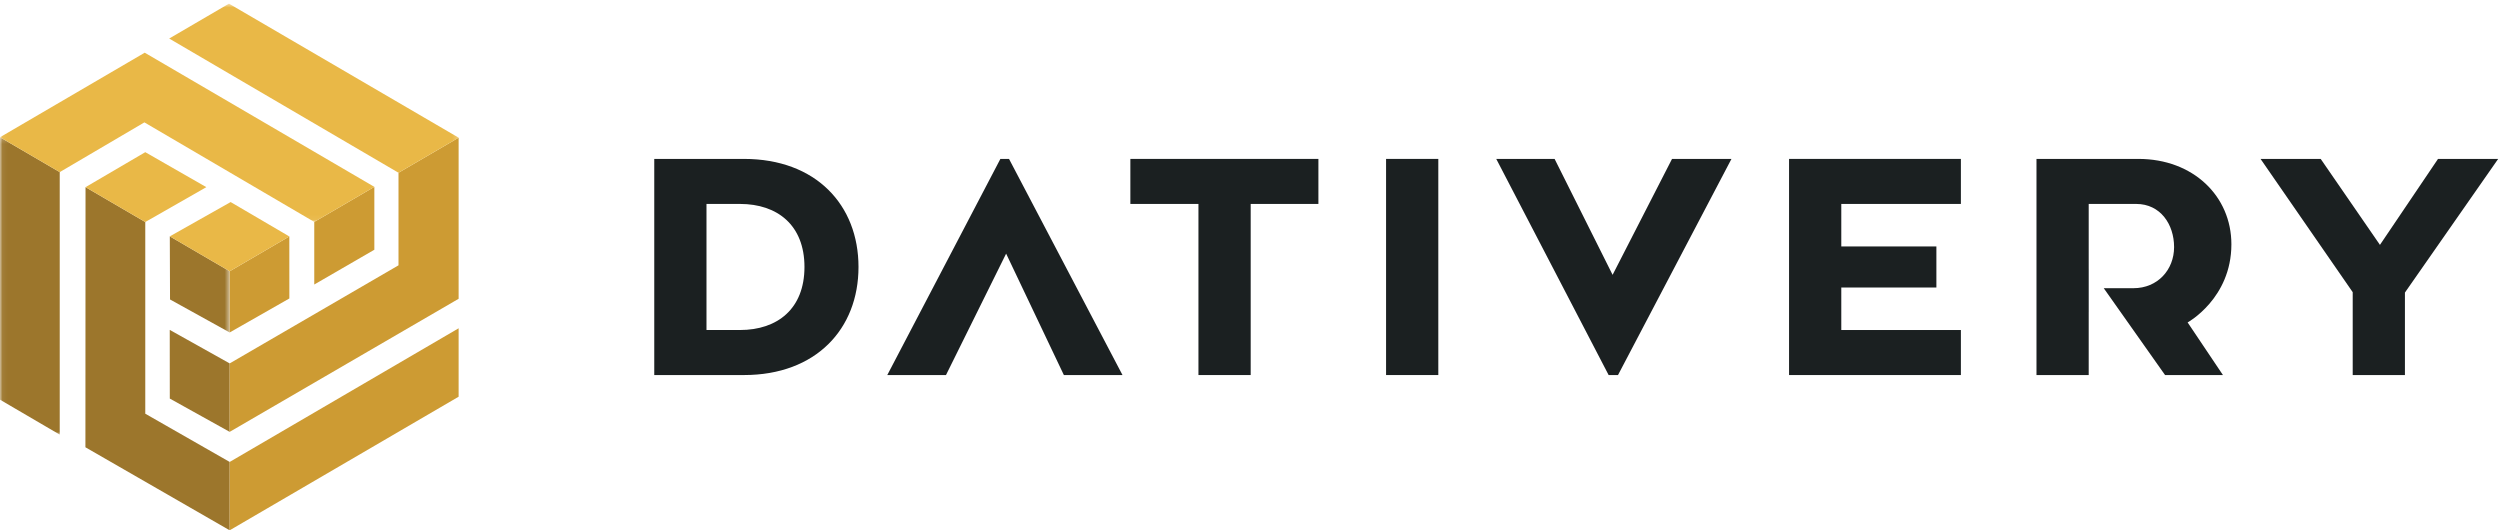 <?xml version="1.0" encoding="UTF-8"?>
<svg width="495px" height="105px" viewBox="0 0 495 105" version="1.1" xmlns="http://www.w3.org/2000/svg" xmlns:xlink="http://www.w3.org/1999/xlink">
    <!-- Generator: Sketch 40.3 (33839) - http://www.bohemiancoding.com/sketch -->
    <title>LOGO_DATIVERY_v1_color</title>
    <desc>Created with Sketch.</desc>
    <defs>
        <polygon id="path-1" points="0.06 0.175 0.06 59.057 45.476 59.057 45.476 0.175 0.06 0.175"></polygon>
        <polygon id="path-3" points="45.434 0.722 0.06 0.722 0.06 43.941 90.808 43.941 90.808 0.722 45.434 0.722"></polygon>
    </defs>
    <g id="Page-1" stroke="none" stroke-width="1" fill="none" fill-rule="evenodd">
        <g id="LOGO_DATIVERY_v1_color">
            <path d="M139.885,40.38 L139.885,65.343 L146.519,65.343 C153.937,65.343 159.285,61.138 159.285,52.861 C159.285,44.591 153.937,40.38 146.519,40.38 L139.885,40.38 L139.885,40.38 Z M147.303,74.26 L129.543,74.26 L129.543,31.464 L147.303,31.464 C161.564,31.464 169.983,40.594 169.983,52.861 C169.983,65.13 161.564,74.26 147.303,74.26 L147.303,74.26 Z" id="Fill-1" fill="#1B2021"></path>
            <polyline id="Fill-2" fill="#1B2021" points="199.213 50.219 210.647 74.26 222.255 74.26 199.786 31.464 198.076 31.464 175.681 74.26 187.306 74.26 199.213 50.219"></polyline>
            <polyline id="Fill-3" fill="#1B2021" points="223.813 31.464 261.044 31.464 261.044 40.38 247.636 40.38 247.636 74.26 237.293 74.26 237.293 40.38 223.813 40.38 223.813 31.464"></polyline>
            <polygon id="Fill-4" fill="#1B2021" points="274.442 74.259 284.785 74.259 284.785 31.464 274.442 31.464"></polygon>
            <polyline id="Fill-5" fill="#1B2021" points="319.295 54.419 331.063 31.464 342.831 31.464 320.364 74.26 318.509 74.26 296.257 31.464 307.81 31.464 319.295 54.419"></polyline>
            <polyline id="Fill-6" fill="#1B2021" points="482.727 31.464 494.639 31.464 476.176 57.927 476.176 74.26 465.836 74.26 465.836 57.853 447.589 31.464 459.498 31.464 471.229 48.486 482.727 31.464"></polyline>
            <path d="M433.149,63.84 C433.149,63.84 441.815,59.095 441.815,48.37 C441.815,38.838 434.248,31.464 423.409,31.464 L403.224,31.464 L403.224,74.26 L413.563,74.26 L413.563,61.778 L413.566,61.778 L413.566,53.221 L413.563,53.221 L413.563,40.38 L422.979,40.38 C427.758,40.38 430.47,44.416 430.47,48.923 C430.47,53.43 427.202,57.063 422.424,57.063 L416.542,57.063 L428.682,74.26 L440.143,74.26 L433.149,63.84" id="Fill-7" fill="#1B2021"></path>
            <polyline id="Fill-8" fill="#1B2021" points="364.576 40.38 388.256 40.38 388.256 31.464 354.233 31.464 354.233 74.26 388.256 74.26 388.256 65.343 364.576 65.343 364.576 56.927 383.405 56.927 383.405 48.797 364.576 48.797 364.576 40.38"></polyline>
            <polyline id="Fill-9" fill="#9C762C" points="28.764 43.961 16.935 37.057 16.913 88.56 45.476 105 45.476 91.466 28.764 81.914 28.764 43.961"></polyline>
            <g id="Group-13" transform="translate(0, 27)">
                <mask id="mask-2" fill="white">
                    <use xlink:href="#path-1"></use>
                </mask>
                <g id="Clip-11"></g>
                <polyline id="Fill-10" fill="#9C762C" mask="url(#mask-2)" points="33.622 19.798 33.666 32.294 45.476 38.829 45.476 26.711 33.622 19.798"></polyline>
                <polyline id="Fill-12" fill="#9C762C" mask="url(#mask-2)" points="0 52.14 11.827 59.057 11.827 7.079 0 0.175 0 52.14"></polyline>
            </g>
            <polyline id="Fill-14" fill="#9C762C" points="33.62 78.917 45.476 85.509 45.476 71.955 33.61 65.319 33.62 78.917"></polyline>
            <polyline id="Fill-15" fill="#CD9B33" points="74.121 36.999 62.224 43.941 62.224 56.335 74.121 49.447 74.121 36.999"></polyline>
            <polyline id="Fill-16" fill="#CD9B33" points="57.288 46.817 45.476 53.711 45.476 65.829 57.294 59.095 57.288 46.817"></polyline>
            <polyline id="Fill-17" fill="#CD9B33" points="45.476 105 90.808 78.548 90.808 64.999 45.476 91.466 45.476 105"></polyline>
            <polyline id="Fill-18" fill="#CD9B33" points="78.904 34.205 78.904 52.532 45.476 71.955 45.476 85.509 90.808 59.158 90.808 27.26 78.904 34.205"></polyline>
            <polyline id="Fill-19" fill="#E9B847" points="33.622 46.798 45.476 53.711 57.288 46.817 45.666 40.007 33.622 46.798"></polyline>
            <polyline id="Fill-20" fill="#E9B847" points="28.764 30.13 16.935 37.057 28.764 43.961 40.852 37.057 28.764 30.13"></polyline>
            <g id="Group-24">
                <mask id="mask-4" fill="white">
                    <use xlink:href="#path-3"></use>
                </mask>
                <g id="Clip-22"></g>
                <polyline id="Fill-21" fill="#E9B847" mask="url(#mask-4)" points="45.333 0.722 33.499 7.63 78.904 34.205 90.808 27.26 45.333 0.722"></polyline>
                <polyline id="Fill-23" fill="#E9B847" mask="url(#mask-4)" points="0 27.175 11.827 34.079 28.59 24.23 62.224 43.941 74.121 36.999 28.655 10.434 0 27.175"></polyline>
            </g>
        </g>
    </g>
</svg>